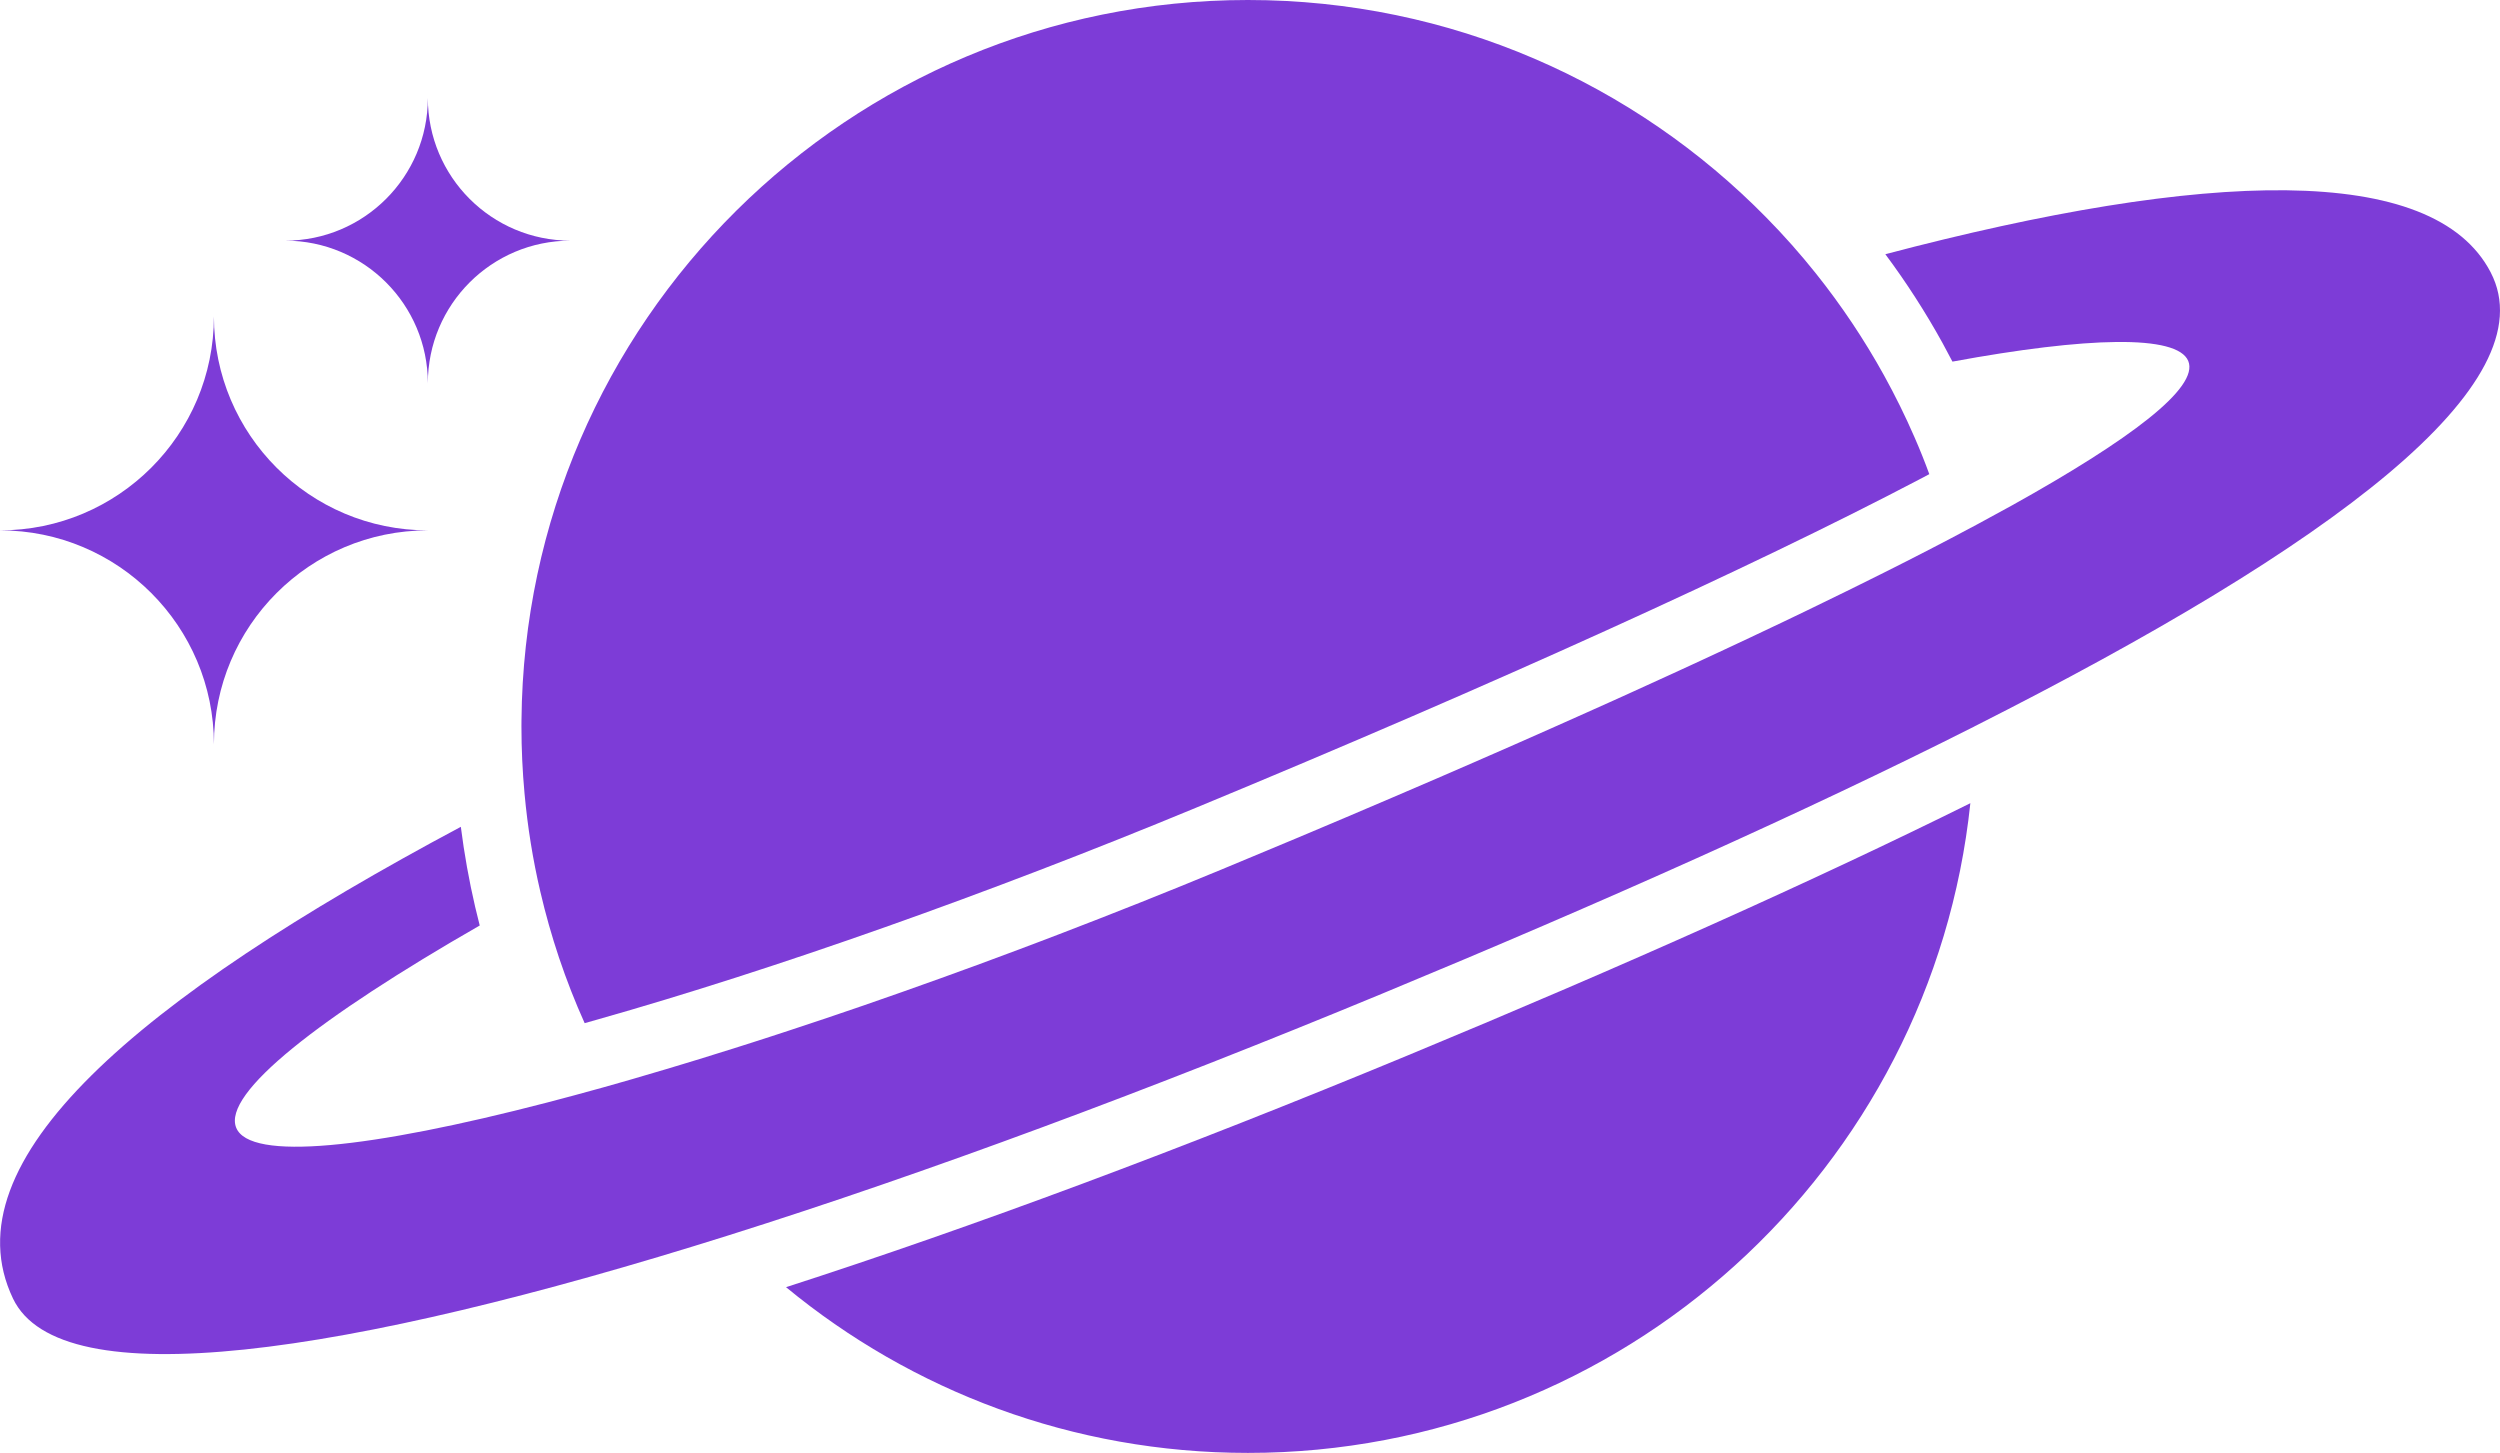 <?xml version="1.0" encoding="UTF-8"?>
<svg id="Layer_2" data-name="Layer 2" xmlns="http://www.w3.org/2000/svg" viewBox="0 0 1012.14 588.22">
  <defs>
    <style>
      .cls-1 {
        fill: #7d3cd7;
      }
    </style>
  </defs>
  <g id="Layer_1-2" data-name="Layer 1">
    <g>
      <path class="cls-1" d="M211.11,294.11c0,9.15.42,18.21,1.25,27.16,1.23,13.51,3.37,26.78,6.39,39.7,2.11,9.08,4.64,17.99,7.56,26.72,3.05,9.06,6.51,17.92,10.39,26.54,1.66-.47,3.34-.94,5.05-1.43,72.16-20.44,158.22-50.9,242.33-85.73,120.91-50.05,224.88-97.25,292.77-132.87,1.44-.76,2.85-1.5,4.24-2.24-1.84-5.05-3.84-10.03-5.99-14.94-3.72-8.57-7.85-16.92-12.34-25.06-8.05-14.56-17.3-28.38-27.62-41.3-6.24-7.81-12.88-15.32-19.9-22.45C661.86,33.78,587.48,0,505.22,0,343.66,0,212.52,130.27,211.13,291.49c-.02.87-.02,1.75-.02,2.62Z"/>
      <path class="cls-1" d="M318.23,521.12c50.83,41.93,115.97,67.1,186.99,67.1,151.94,0,276.97-115.23,292.49-263.04-63.03,31.25-139.64,65.59-228,102.2-91.28,37.82-175.8,69.31-251.47,93.74Z"/>
      <path class="cls-1" d="M1008.36,110.25c-23.15-44.6-115.44-41.52-245.07-7.33,8.52,11.44,16.28,23.49,23.15,35.94,1.37,2.51,2.72,5.02,4.02,7.54,54.46-10.03,90.98-11.08,95.47-.25,4.49,10.83-23.76,31.96-71.43,58.5-4.58,2.54-9.36,5.14-14.29,7.79-3.52,1.88-7.11,3.79-10.79,5.72-11.33,5.95-23.44,12.11-36.2,18.4-1.93.96-3.88,1.93-5.85,2.89-5.5,2.71-11.11,5.45-16.85,8.21-1.41.67-2.83,1.35-4.26,2.04-1.43.69-2.85,1.37-4.29,2.06-3.7,1.77-7.42,3.54-11.19,5.3-.63.31-1.28.61-1.93.92-3.61,1.71-7.27,3.43-10.97,5.14-2.91,1.37-5.85,2.74-8.81,4.1-3.93,1.84-7.92,3.66-11.93,5.5-.52.25-1.05.49-1.59.72-5.36,2.47-10.77,4.94-16.22,7.4-2.76,1.26-5.52,2.51-8.3,3.75-2.78,1.26-5.59,2.51-8.41,3.77-9.76,4.38-19.65,8.77-29.65,13.17-2.63,1.15-5.27,2.31-7.9,3.46-.76.32-1.52.67-2.27.99-2.54,1.12-5.09,2.22-7.65,3.34-4.35,1.89-8.7,3.79-13.08,5.68-12.29,5.3-24.68,10.61-37.1,15.88-3.37,1.43-6.73,2.85-10.12,4.28-3.36,1.43-6.73,2.83-10.1,4.26-10.12,4.26-20.25,8.46-30.33,12.65-21.98,9.11-43.92,17.83-65.53,26.11-2.71,1.05-5.4,2.08-8.1,3.09-2.69,1.03-5.38,2.04-8.07,3.05-21.45,8.07-42.55,15.64-63.03,22.72-5.12,1.77-10.21,3.5-15.25,5.2-5.05,1.7-10.05,3.36-14.99,4.98-2.47.81-4.94,1.62-7.4,2.42-2.44.79-4.89,1.59-7.31,2.36-2.63.83-5.23,1.66-7.83,2.49-4.6,1.46-9.17,2.87-13.68,4.26-2.35.72-4.69,1.43-7,2.13-2.33.7-4.62,1.41-6.91,2.08-4.49,1.35-8.93,2.65-13.32,3.92-2.31.67-4.62,1.32-6.89,1.97-1.79.51-3.55,1.01-5.3,1.5-7.67,2.13-15.12,4.15-22.36,6.03-71.49,18.57-120.37,23.89-125.84,10.14-5.56-13.93,33.74-44.59,98.61-81.83-.65-2.53-1.26-5.05-1.86-7.58-2.47-10.61-4.4-21.45-5.79-32.37C56.19,404.32-21.42,469.91,5.27,525.74c19.18,40.13,134.17,23.42,289.96-25.69,79.79-25.15,170.3-58.8,264.12-97.67,89.21-36.95,171.09-73.49,239.98-108.26v-.02c145.05-73.24,232.46-138.7,209.03-183.85Z"/>
      <path class="cls-1" d="M86.61,301.33h0c0-47.83,38.78-86.61,86.61-86.61h0c-47.83,0-86.61-38.78-86.61-86.61h0c0,47.83-38.78,86.61-86.61,86.61h0c47.83,0,86.61,38.78,86.61,86.61Z"/>
      <path class="cls-1" d="M173.22,155.17h0c0-31.89,25.85-57.74,57.74-57.74h0c-31.89,0-57.74-25.85-57.74-57.74h0c0,31.89-25.85,57.74-57.74,57.74h0c31.89,0,57.74,25.85,57.74,57.74Z"/>
    </g>
  </g>
</svg>